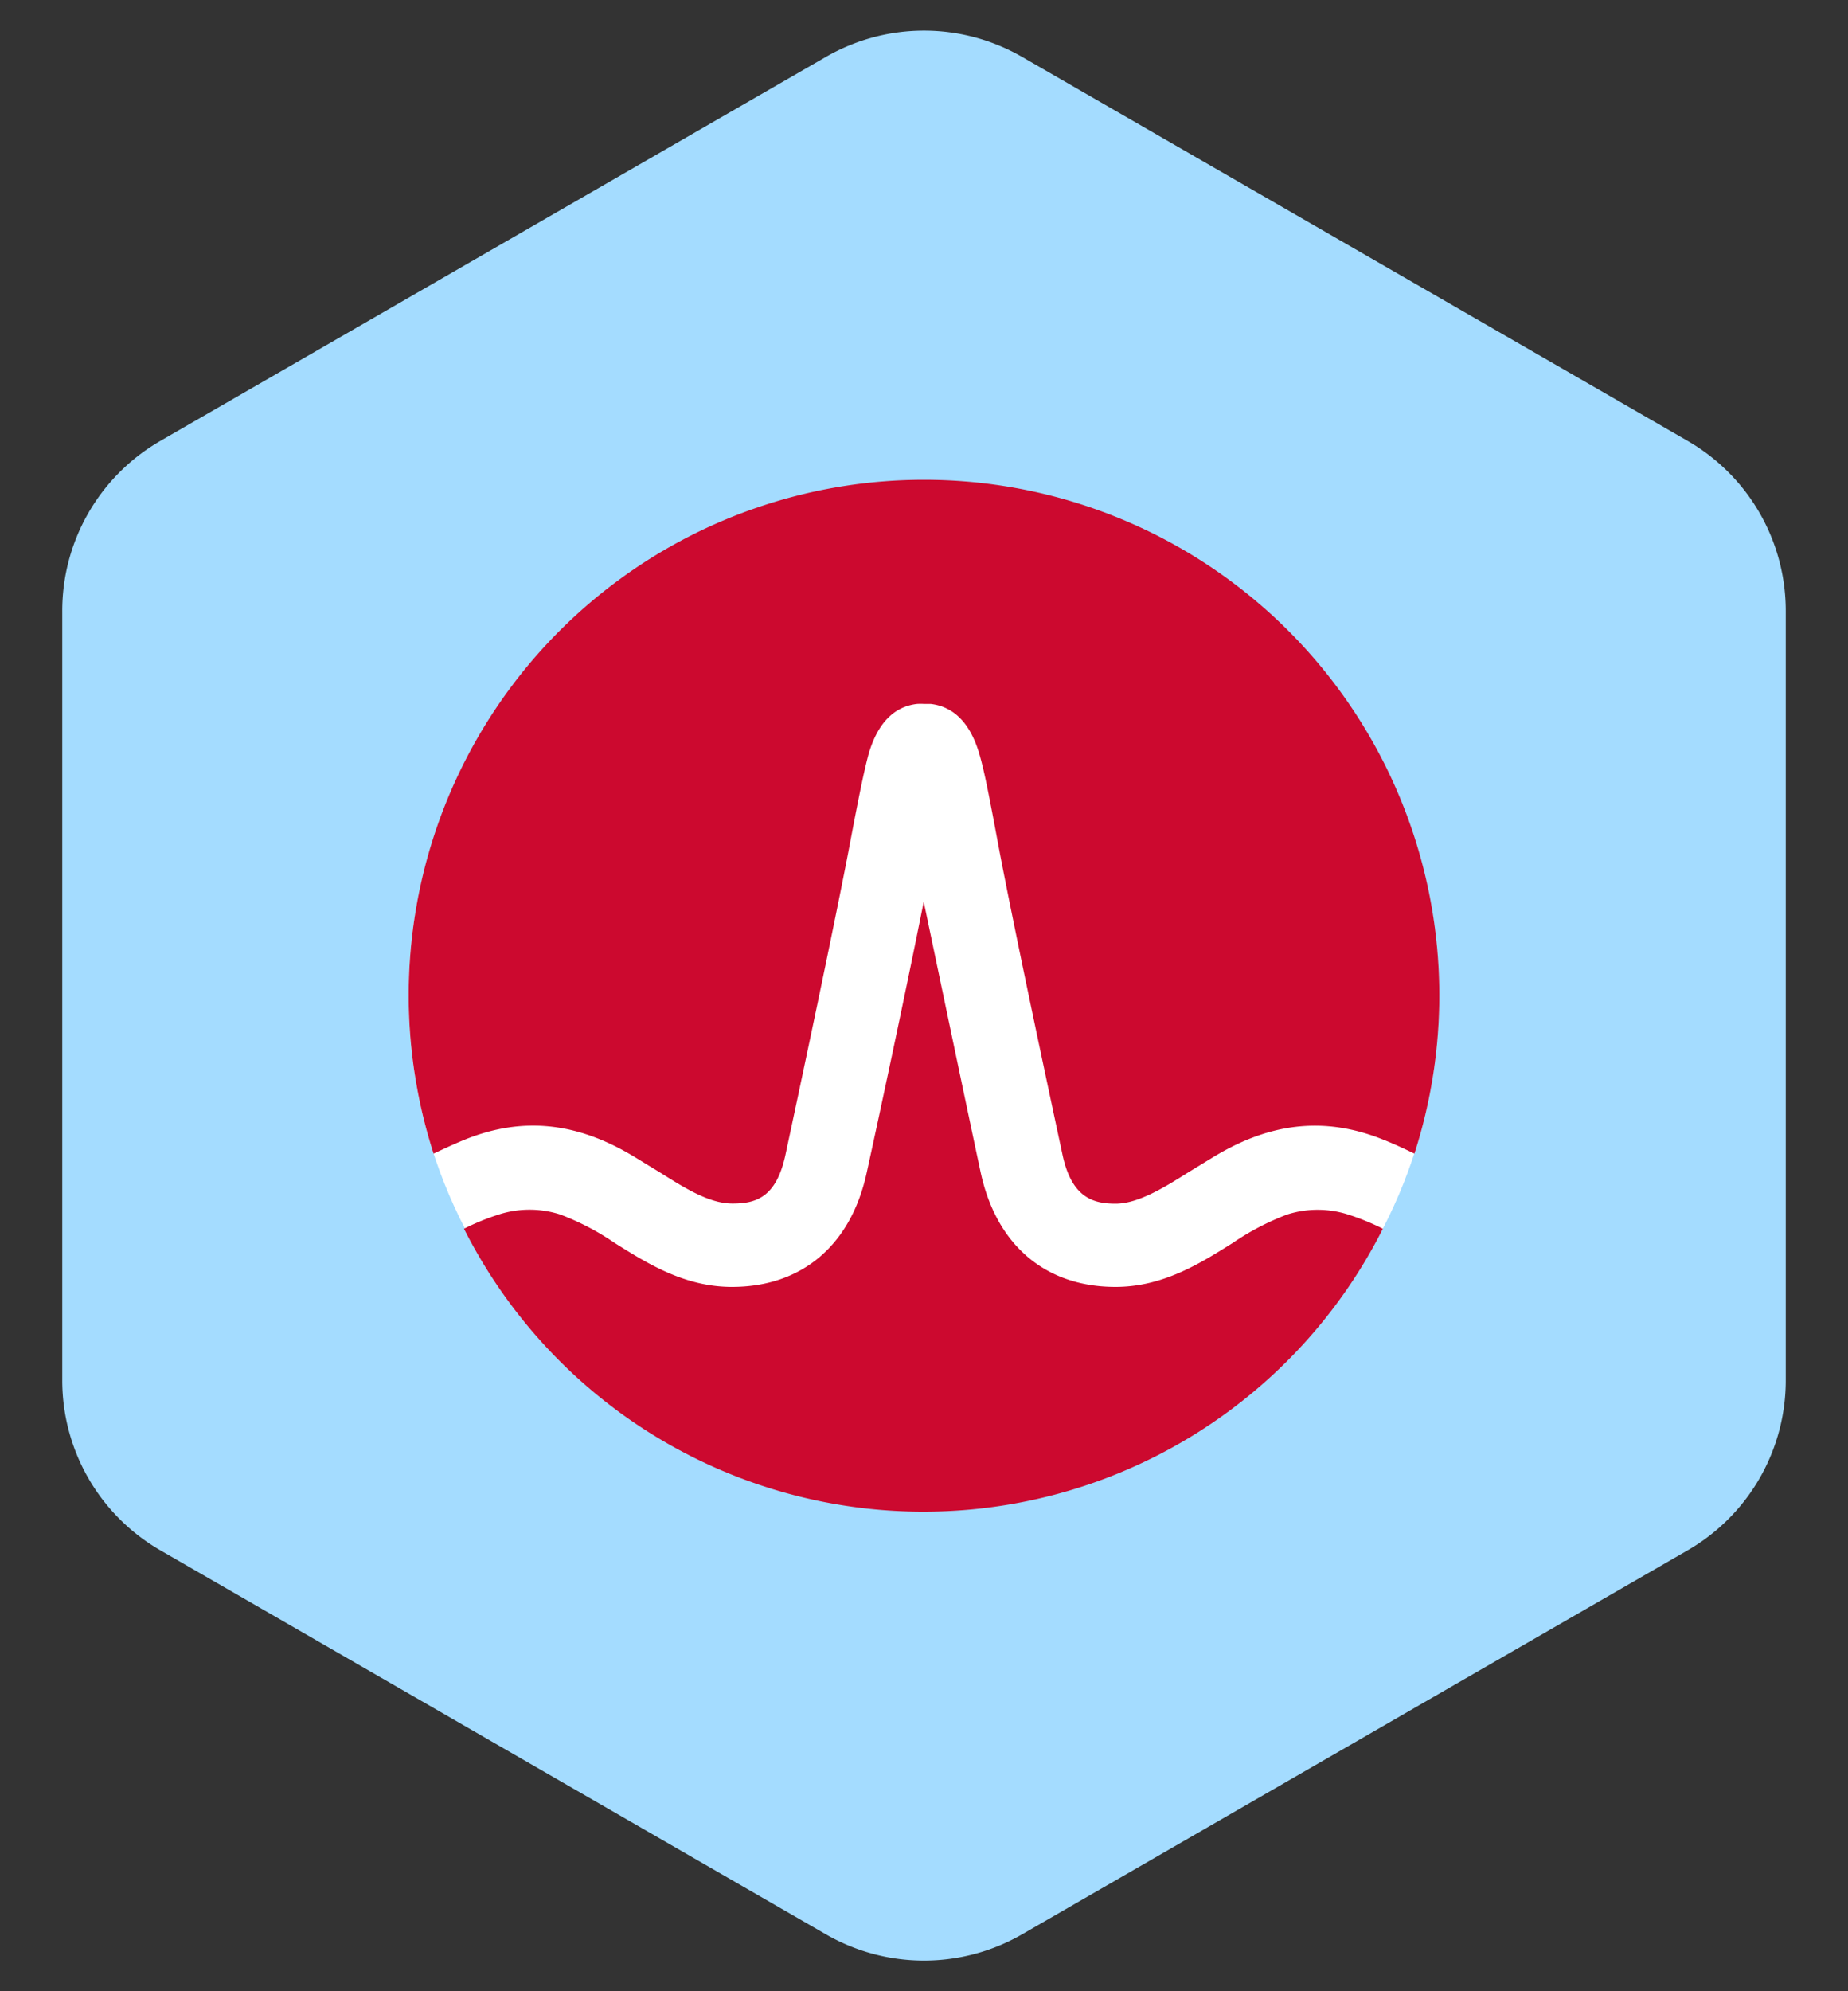 <?xml version="1.0" encoding="utf-8" ?><svg xmlns="http://www.w3.org/2000/svg" viewBox="0 0 130 140"><rect x="0" y="0" width="130" height="140" fill="#333333" stroke="none"/><defs><style>.cls-1{fill:#a4dcff;}.cls-2{fill:#fff;}.cls-3{fill:#cc092f;}</style></defs><g id="Layer_35" data-name="Layer 35"><path class="cls-1" d="M4.38,43V97a13.79,13.79,0,0,0,6.9,12L58.1,136a13.82,13.82,0,0,0,13.8,0l46.82-27a13.79,13.79,0,0,0,6.9-12V43A13.79,13.79,0,0,0,118.72,31L71.9,4A13.82,13.82,0,0,0,58.1,4L11.28,31A13.79,13.79,0,0,0,4.38,43Z"/><path class="cls-2" d="M101.24,70c0,20-16.22,35.76-36.24,35.76S28.75,90,28.75,70,45,34.92,65,34.92,101.24,50,101.24,70Z"/><path class="cls-3" d="M44.6,81.32l1.82,1.11c1.8,1.13,3.48,2.19,5.11,2.19s3.07-.41,3.72-3.41c1-4.67,3.45-16.16,4.53-21.85.63-3.34,1-5.15,1.33-6.37.63-2.14,1.77-3.31,3.4-3.5a4.24,4.24,0,0,1,.49,0c.21,0,.47,0,.47,0,1.63.19,2.79,1.36,3.42,3.51.36,1.22.7,3,1.33,6.37,1.07,5.69,3.53,17.18,4.53,21.85.65,3,2.17,3.41,3.72,3.41s3.31-1.06,5.1-2.19l1.82-1.11c3.85-2.33,7.68-2.89,11.87-1.22.77.3,1.51.65,2.24,1a36.25,36.25,0,1,0-69,0c.73-.34,1.47-.69,2.24-1C36.93,78.43,40.76,79,44.6,81.32Z"/><path class="cls-3" d="M90.55,85.39a18.1,18.1,0,0,0-3.83,2c-2.31,1.45-4.92,3.09-8.25,3.09-4.93,0-8.39-2.94-9.49-8.08-.86-4-4-19-4-19-1.22,6.13-3.12,15-4,19-1.1,5.14-4.56,8.08-9.49,8.08-3.33,0-5.94-1.64-8.25-3.09a18.1,18.1,0,0,0-3.83-2,7.08,7.08,0,0,0-4.32,0,16.79,16.79,0,0,0-2.45,1,36.2,36.2,0,0,0,64.64,0,17.25,17.25,0,0,0-2.45-1A7.08,7.08,0,0,0,90.55,85.39Z"/></g></svg>